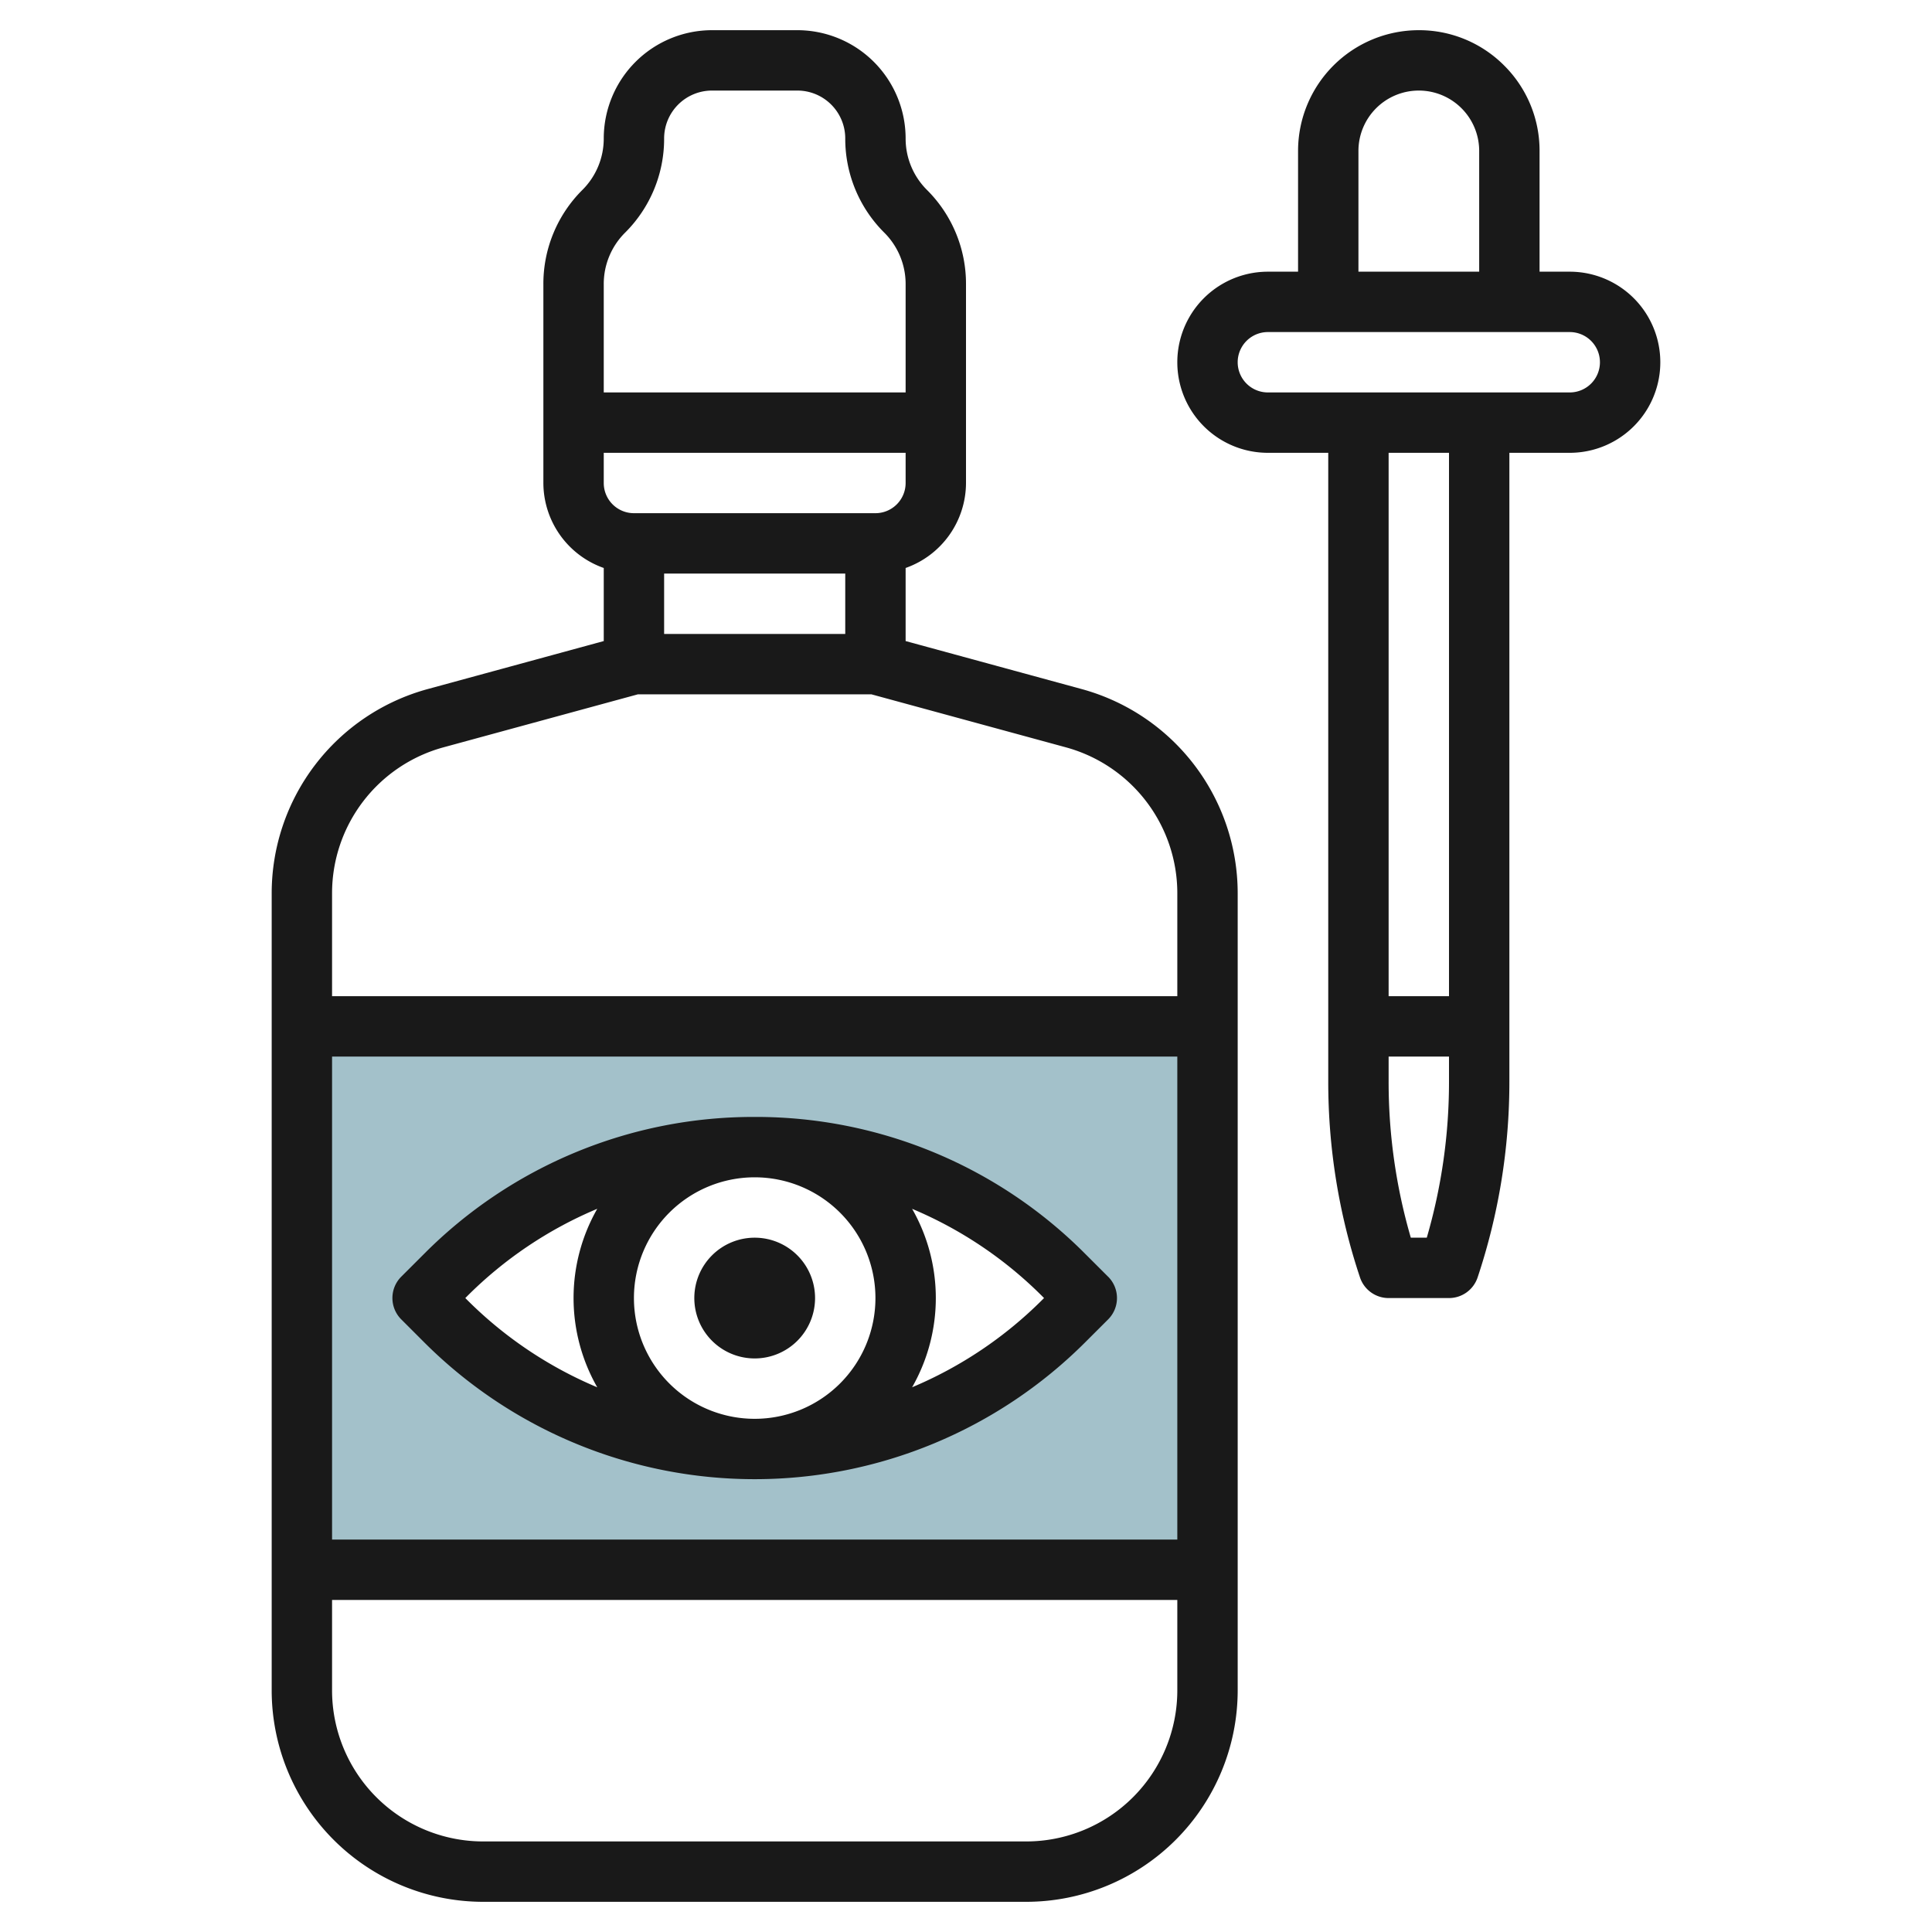 <?xml version="1.0"?>
<svg xmlns="http://www.w3.org/2000/svg" id="Layer_3" data-name="Layer 3" viewBox="0 0 64 64" width="512" height="512"><path d="M10,34V52H40V34Zm25.243,9.757a14.485,14.485,0,0,1-20.486,0L14,43l.757-.757a14.485,14.485,0,0,1,20.486,0L36,43Z" style="fill:#a3c1ca"/><path d="M14.158,22.829A7.015,7.015,0,0,0,9,29.583V56a7.008,7.008,0,0,0,7,7H34a7.008,7.008,0,0,0,7-7V29.583a7.015,7.015,0,0,0-5.158-6.754L30,21.236V18.815A2.994,2.994,0,0,0,32,16V9.414a4.386,4.386,0,0,0-1.293-3.122A2.4,2.4,0,0,1,30,4.585,3.589,3.589,0,0,0,26.414,1H23.585A3.589,3.589,0,0,0,20,4.585a2.4,2.4,0,0,1-.708,1.707A4.386,4.386,0,0,0,18,9.414V16a2.993,2.993,0,0,0,2,2.815v2.421ZM28,19v2H22V19ZM11,35H39V51H11ZM34,61H16a5.006,5.006,0,0,1-5-5V53H39v3A5.006,5.006,0,0,1,34,61Zm5-31.417V33H11V29.583a5.011,5.011,0,0,1,3.684-4.825L21.133,23h7.732l6.45,1.758A5.011,5.011,0,0,1,39,29.583ZM29,17H21a1,1,0,0,1-1-1V15H30v1A1,1,0,0,1,29,17ZM20.707,7.707A4.386,4.386,0,0,0,22,4.585,1.587,1.587,0,0,1,23.585,3h2.829A1.587,1.587,0,0,1,28,4.585a4.386,4.386,0,0,0,1.293,3.122A2.4,2.4,0,0,1,30,9.414V13H20V9.414A2.394,2.394,0,0,1,20.707,7.707Z" style="fill:#191919"/><path d="M36.707,42.292l-.758-.757A15.376,15.376,0,0,0,25.025,37H25A15.382,15.382,0,0,0,14.05,41.535l-.758.757a1,1,0,0,0,0,1.414l.758.758a15.486,15.486,0,0,0,21.9,0l.758-.757a1,1,0,0,0,0-1.415ZM29,43a4,4,0,0,1-4,4h0a4,4,0,1,1,4-4ZM15.414,43l.05-.051a13.47,13.47,0,0,1,4.321-2.906,5.96,5.96,0,0,0,0,5.913,13.47,13.47,0,0,1-4.321-2.906Zm19.121.05a13.49,13.49,0,0,1-4.32,2.905,5.956,5.956,0,0,0,0-5.911,13.458,13.458,0,0,1,4.32,2.905l.05.051Z" style="fill:#191919"/><path d="M25,45a2,2,0,1,0-2-2A2,2,0,0,0,25,45Z" style="fill:#191919"/><path d="M49.828,2.171A3.974,3.974,0,0,0,47,1h0a4,4,0,0,0-4,4V9H42a3,3,0,1,0,0,6h2V35.837a20.441,20.441,0,0,0,1.051,6.478A1,1,0,0,0,46,43h2a1,1,0,0,0,.948-.684A20.432,20.432,0,0,0,50,35.837V15h2a3,3,0,0,0,0-6H51V5A3.976,3.976,0,0,0,49.828,2.171ZM45,5a2,2,0,0,1,2-2h0a2,2,0,0,1,2,2V9H45Zm2.264,36h-.529A18.459,18.459,0,0,1,46,35.837V35h2v.838A18.448,18.448,0,0,1,47.264,41ZM48,33H46V15h2Zm5-21a1,1,0,0,1-1,1H42a1,1,0,1,1,0-2H52A1,1,0,0,1,53,12Z" style="fill:#191919"/></svg>
